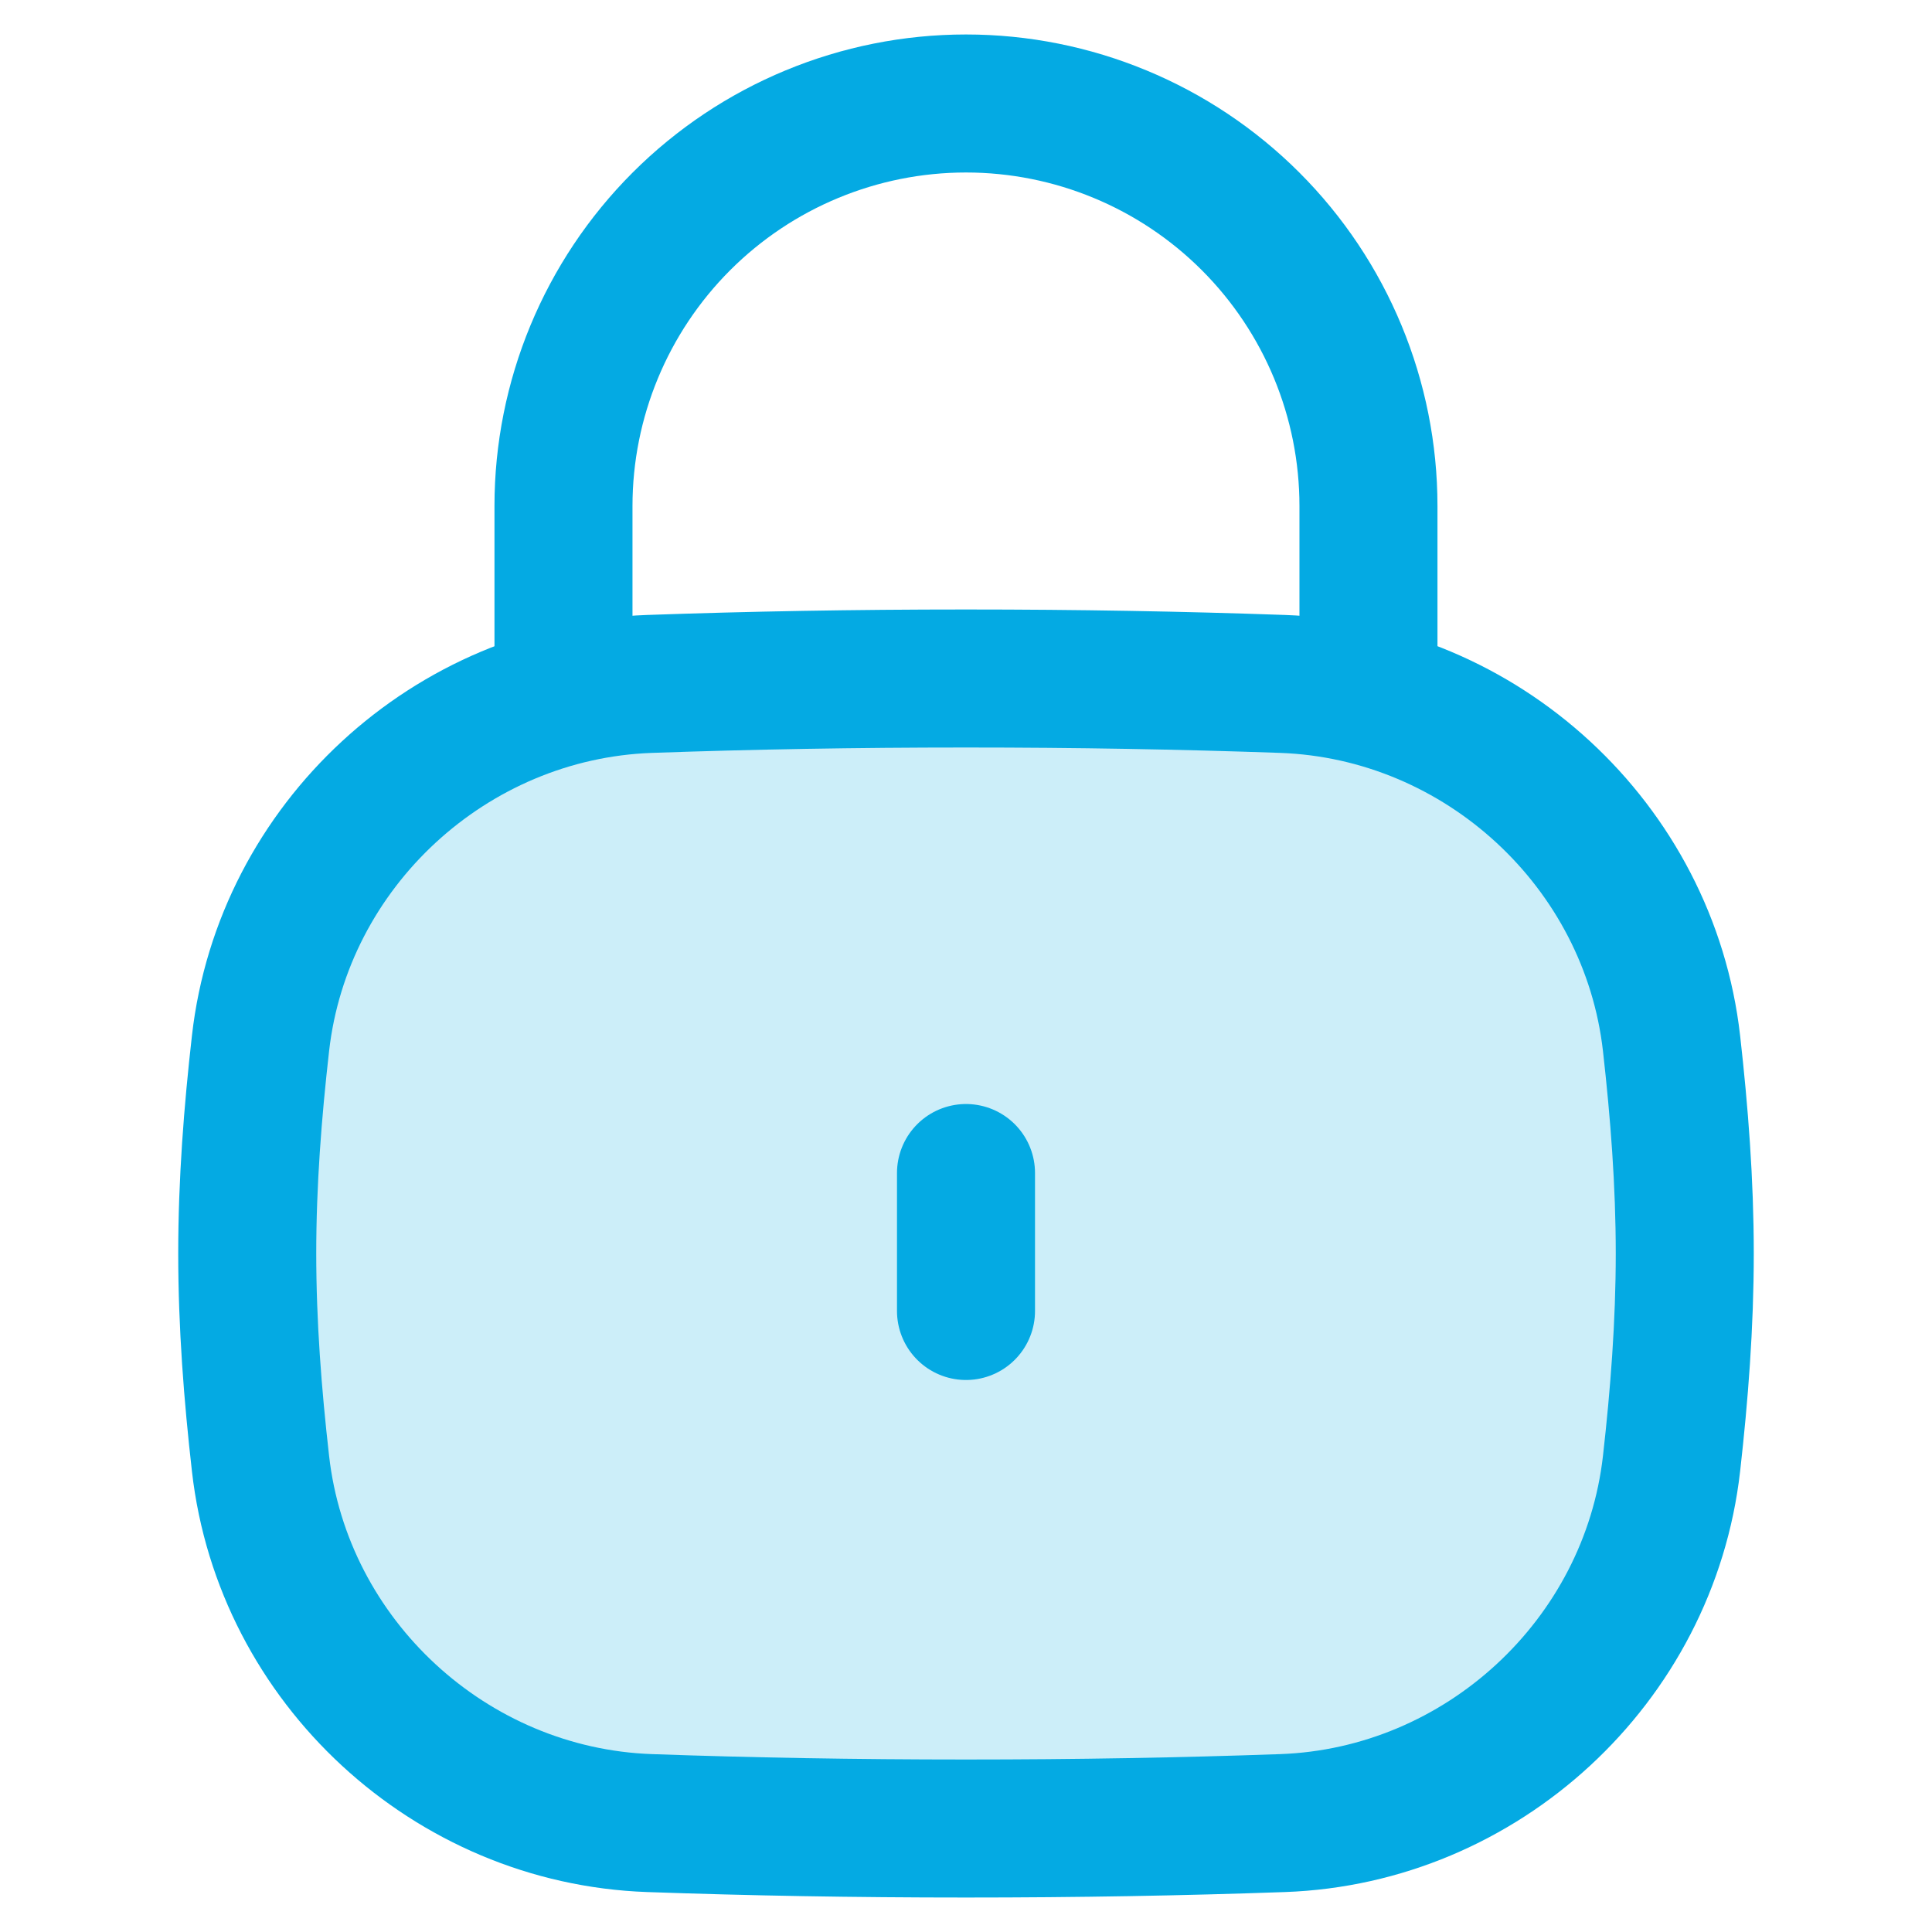<?xml version="1.0" encoding="UTF-8"?> <svg xmlns="http://www.w3.org/2000/svg" width="32" height="32" viewBox="0 0 32 32" fill="none"><path d="M4.315 24.242C4.686 27.522 7.46 30.079 10.758 30.196C12.431 30.255 14.149 30.286 16 30.286C17.852 30.286 19.57 30.255 21.243 30.196C24.541 30.079 27.314 27.522 27.686 24.242C27.815 23.1 27.905 21.938 27.905 20.762C27.905 19.586 27.815 18.424 27.686 17.281C27.314 14.002 24.541 11.445 21.243 11.328C19.57 11.269 17.852 11.238 16 11.238C14.149 11.238 12.431 11.269 10.758 11.328C7.46 11.445 4.686 14.002 4.315 17.281C4.185 18.424 4.095 19.586 4.095 20.762C4.095 21.938 4.185 23.1 4.315 24.242Z" fill="#04AAE3" fill-opacity="0.2"></path><path d="M4.315 24.242C4.686 27.522 7.46 30.079 10.758 30.196C12.431 30.255 14.149 30.286 16 30.286C17.852 30.286 19.57 30.255 21.243 30.196C24.541 30.079 27.314 27.522 27.686 24.242C27.815 23.1 27.905 21.938 27.905 20.762C27.905 19.586 27.815 18.424 27.686 17.281C27.314 14.002 24.541 11.445 21.243 11.328C19.57 11.269 17.852 11.238 16 11.238C14.149 11.238 12.431 11.269 10.758 11.328C7.46 11.445 4.686 14.002 4.315 17.281C4.185 18.424 4.095 19.586 4.095 20.762C4.095 21.938 4.185 23.1 4.315 24.242Z" stroke="#04AAE3" stroke-width="2.286" stroke-linecap="round" stroke-linejoin="round"></path><path d="M22.666 11.238V8.381C22.666 6.613 21.964 4.917 20.714 3.667C19.464 2.417 17.768 1.714 16 1.714C14.232 1.714 12.536 2.417 11.286 3.667C10.036 4.917 9.333 6.613 9.333 8.381V11.238" stroke="#04AAE3" stroke-width="2.286" stroke-linecap="round" stroke-linejoin="round"></path><path d="M16 19.429V21.714" stroke="#04AAE3" stroke-width="2.286" stroke-linecap="round" stroke-linejoin="round"></path></svg> 